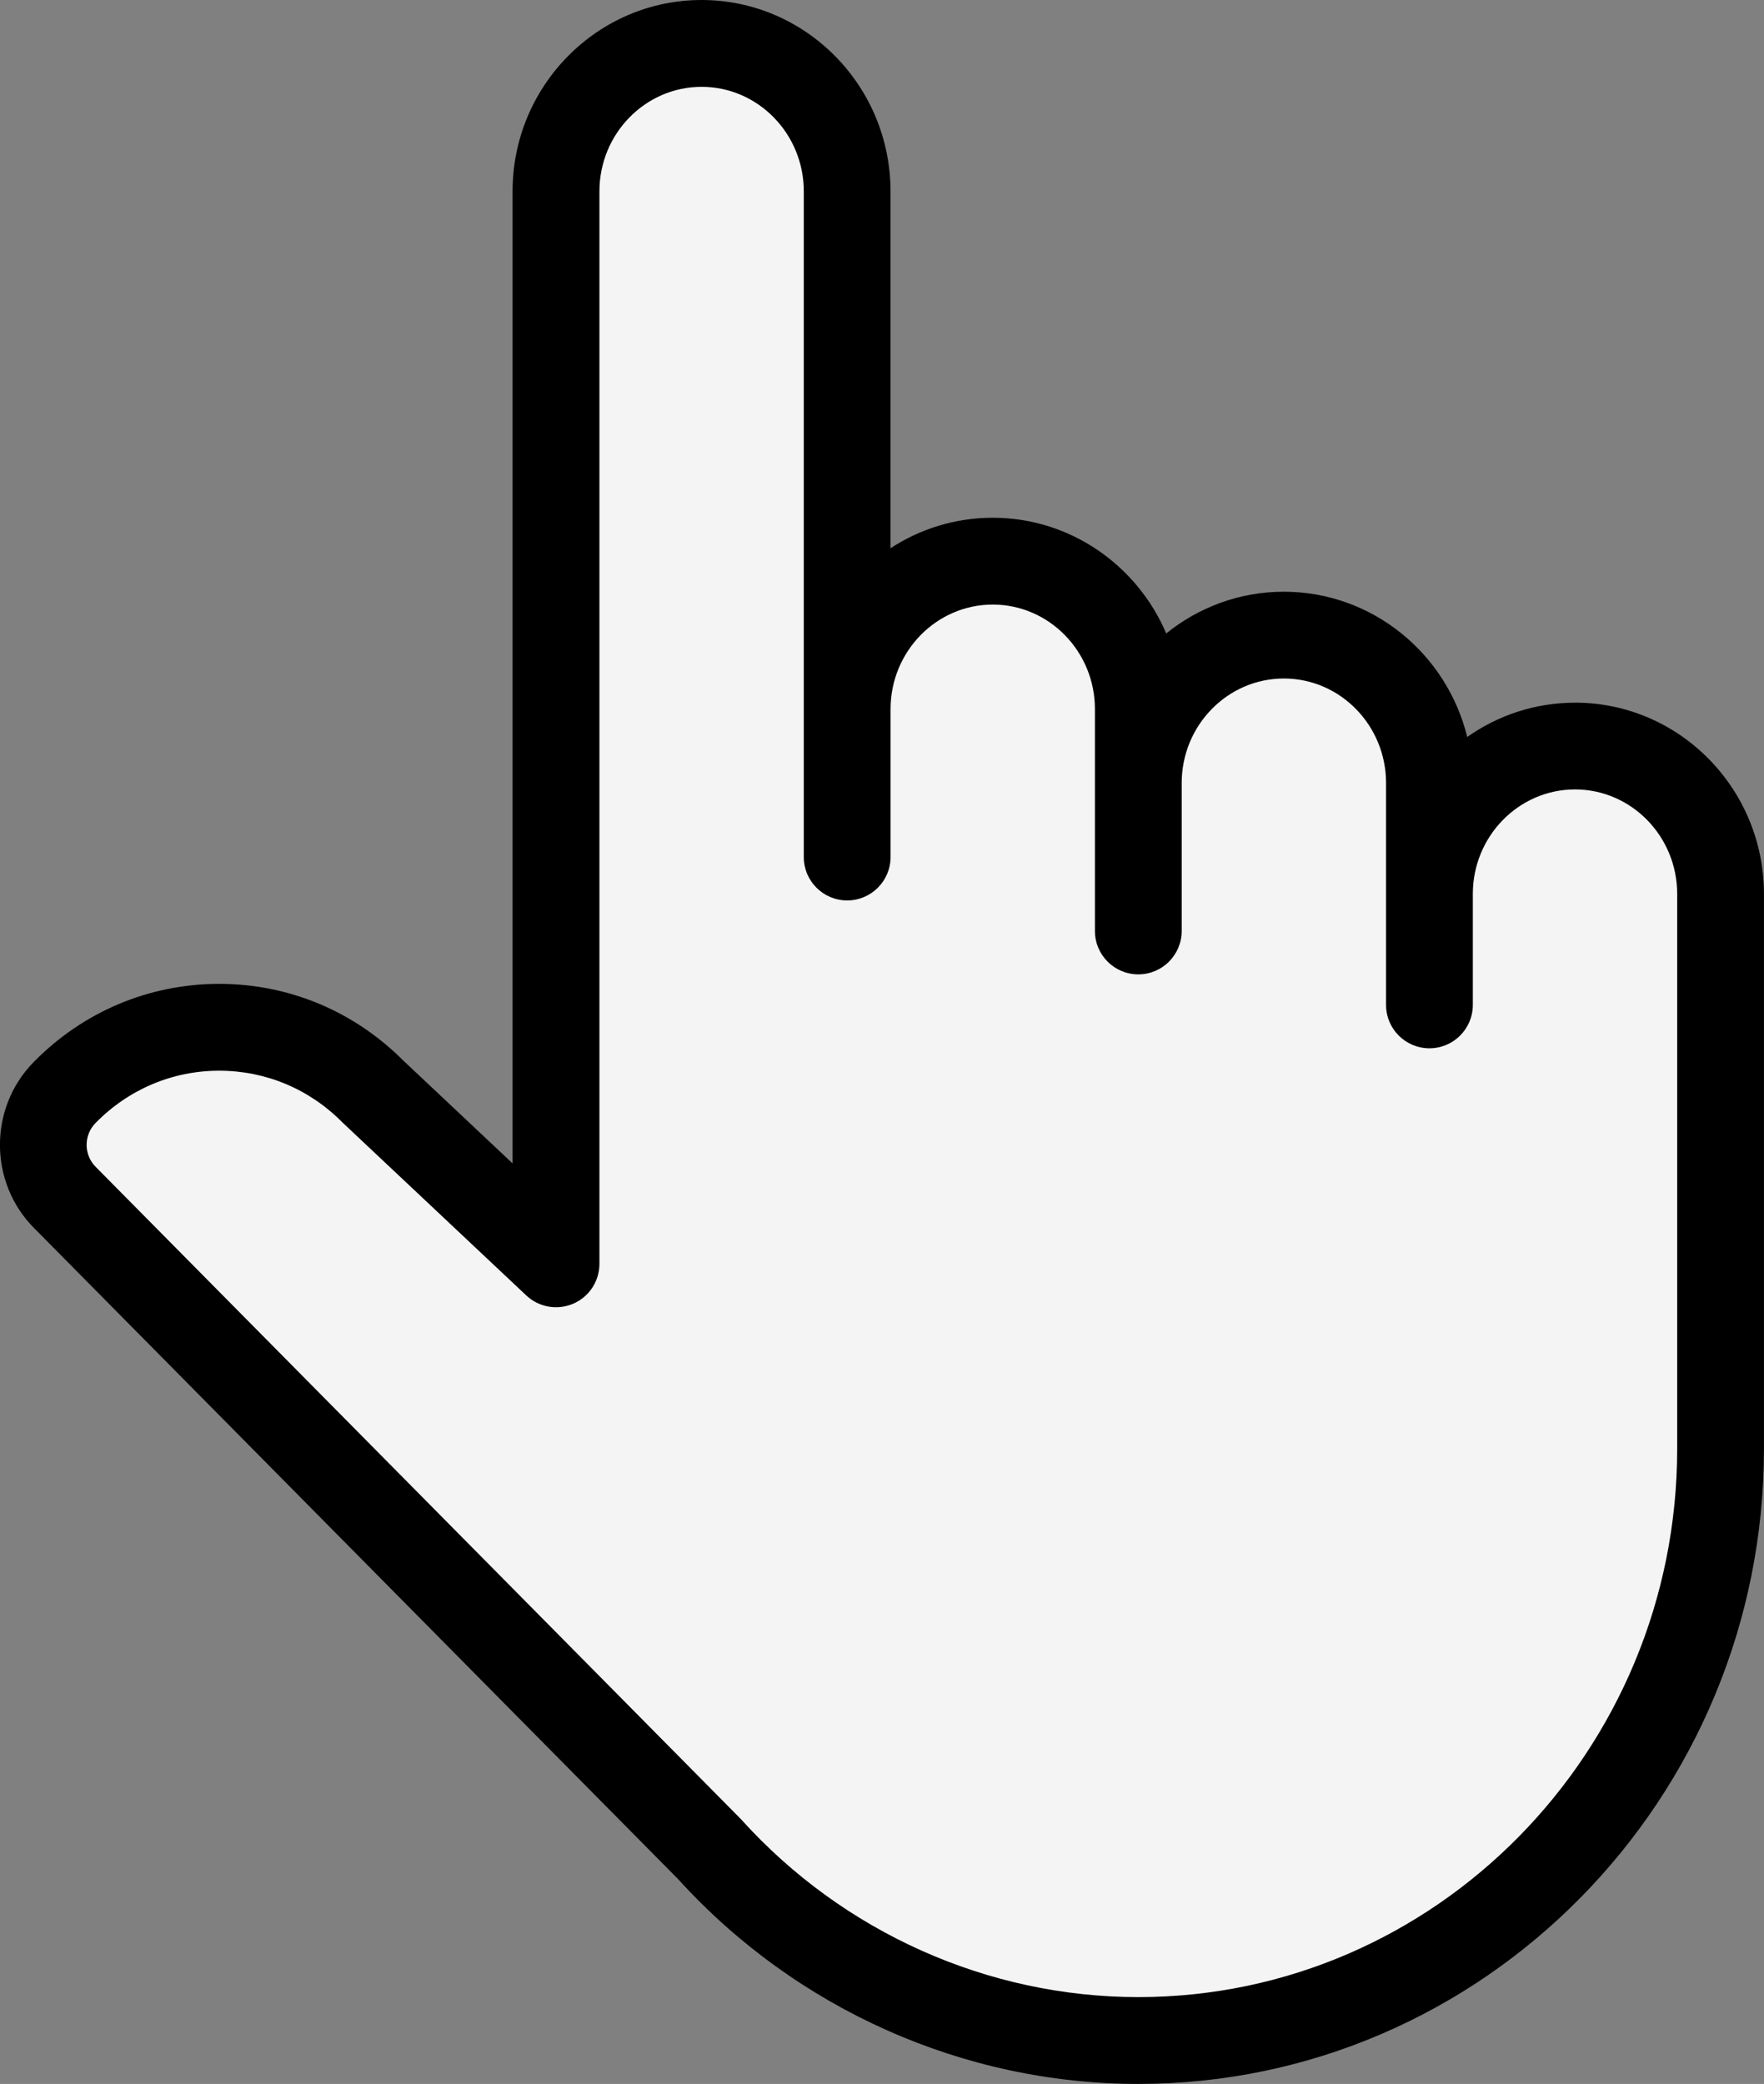 <?xml version="1.0" encoding="UTF-8"?> <svg xmlns="http://www.w3.org/2000/svg" id="Capa_1" data-name="Capa 1" viewBox="0 0 388.27 458.61"><rect x="0" y="0" width="388.27" height="458.61" fill="#808080" stroke="none"/><defs><style> .cls-1, .cls-2 { stroke-width: 0px; } .cls-2 { fill: #f4f4f4; } </style></defs><path class="cls-1" d="m346.67,154.64c-8.81,0-16.98,2.8-23.72,7.54-4.5-18.33-20.89-31.96-40.37-31.96-9.78,0-18.77,3.44-25.88,9.18-6.39-14.96-21.1-25.46-38.2-25.46-8.28,0-16,2.47-22.49,6.71V42.11c0-23.22-18.66-42.11-41.59-42.11s-41.6,18.89-41.6,42.11v213.92l-24-22.58c-10.87-10.92-25.26-16.93-40.56-16.93h-.15c-15.42.04-29.89,6.17-40.75,17.26-9.86,10.07-9.82,26.41.09,36.43l141.79,143.31c26.02,28.66,62.92,45.09,101.3,45.09,75.94,0,137.72-62.7,137.72-139.78v-122.09c0-23.22-18.66-42.11-41.6-42.11Z"></path><path class="cls-2" d="m369.16,237.44v81.39c0,66.54-53.21,120.67-118.61,120.67-33.12,0-64.98-14.25-87.4-39.09-.06-.07-.13-.13-.2-.2-.04-.04-.07-.08-.11-.12L21.04,256.77c-2.62-2.64-2.63-6.96-.02-9.62,7.25-7.4,16.89-11.5,27.15-11.52h.1c10.22,0,19.84,4.04,27.1,11.38.08.08.16.16.25.24l40.22,37.84c2.78,2.61,6.84,3.32,10.34,1.81,3.5-1.51,5.76-4.96,5.76-8.77V42.11c0-12.68,10.09-23,22.49-23s22.49,10.32,22.49,23v146.5c0,5.28,4.28,9.55,9.55,9.55s9.55-4.28,9.55-9.55v-32.56c0-12.68,10.09-23,22.49-23s22.49,10.32,22.49,23v48.83c0,5.28,4.28,9.55,9.55,9.55s9.55-4.28,9.55-9.55v-32.56c0-12.68,10.09-23,22.49-23s22.49,10.32,22.49,23v48.83c0,5.28,4.28,9.55,9.55,9.55s9.55-4.28,9.55-9.55v-24.42c0-12.68,10.09-23,22.49-23s22.49,10.32,22.49,23v40.69h0Z"></path></svg> 